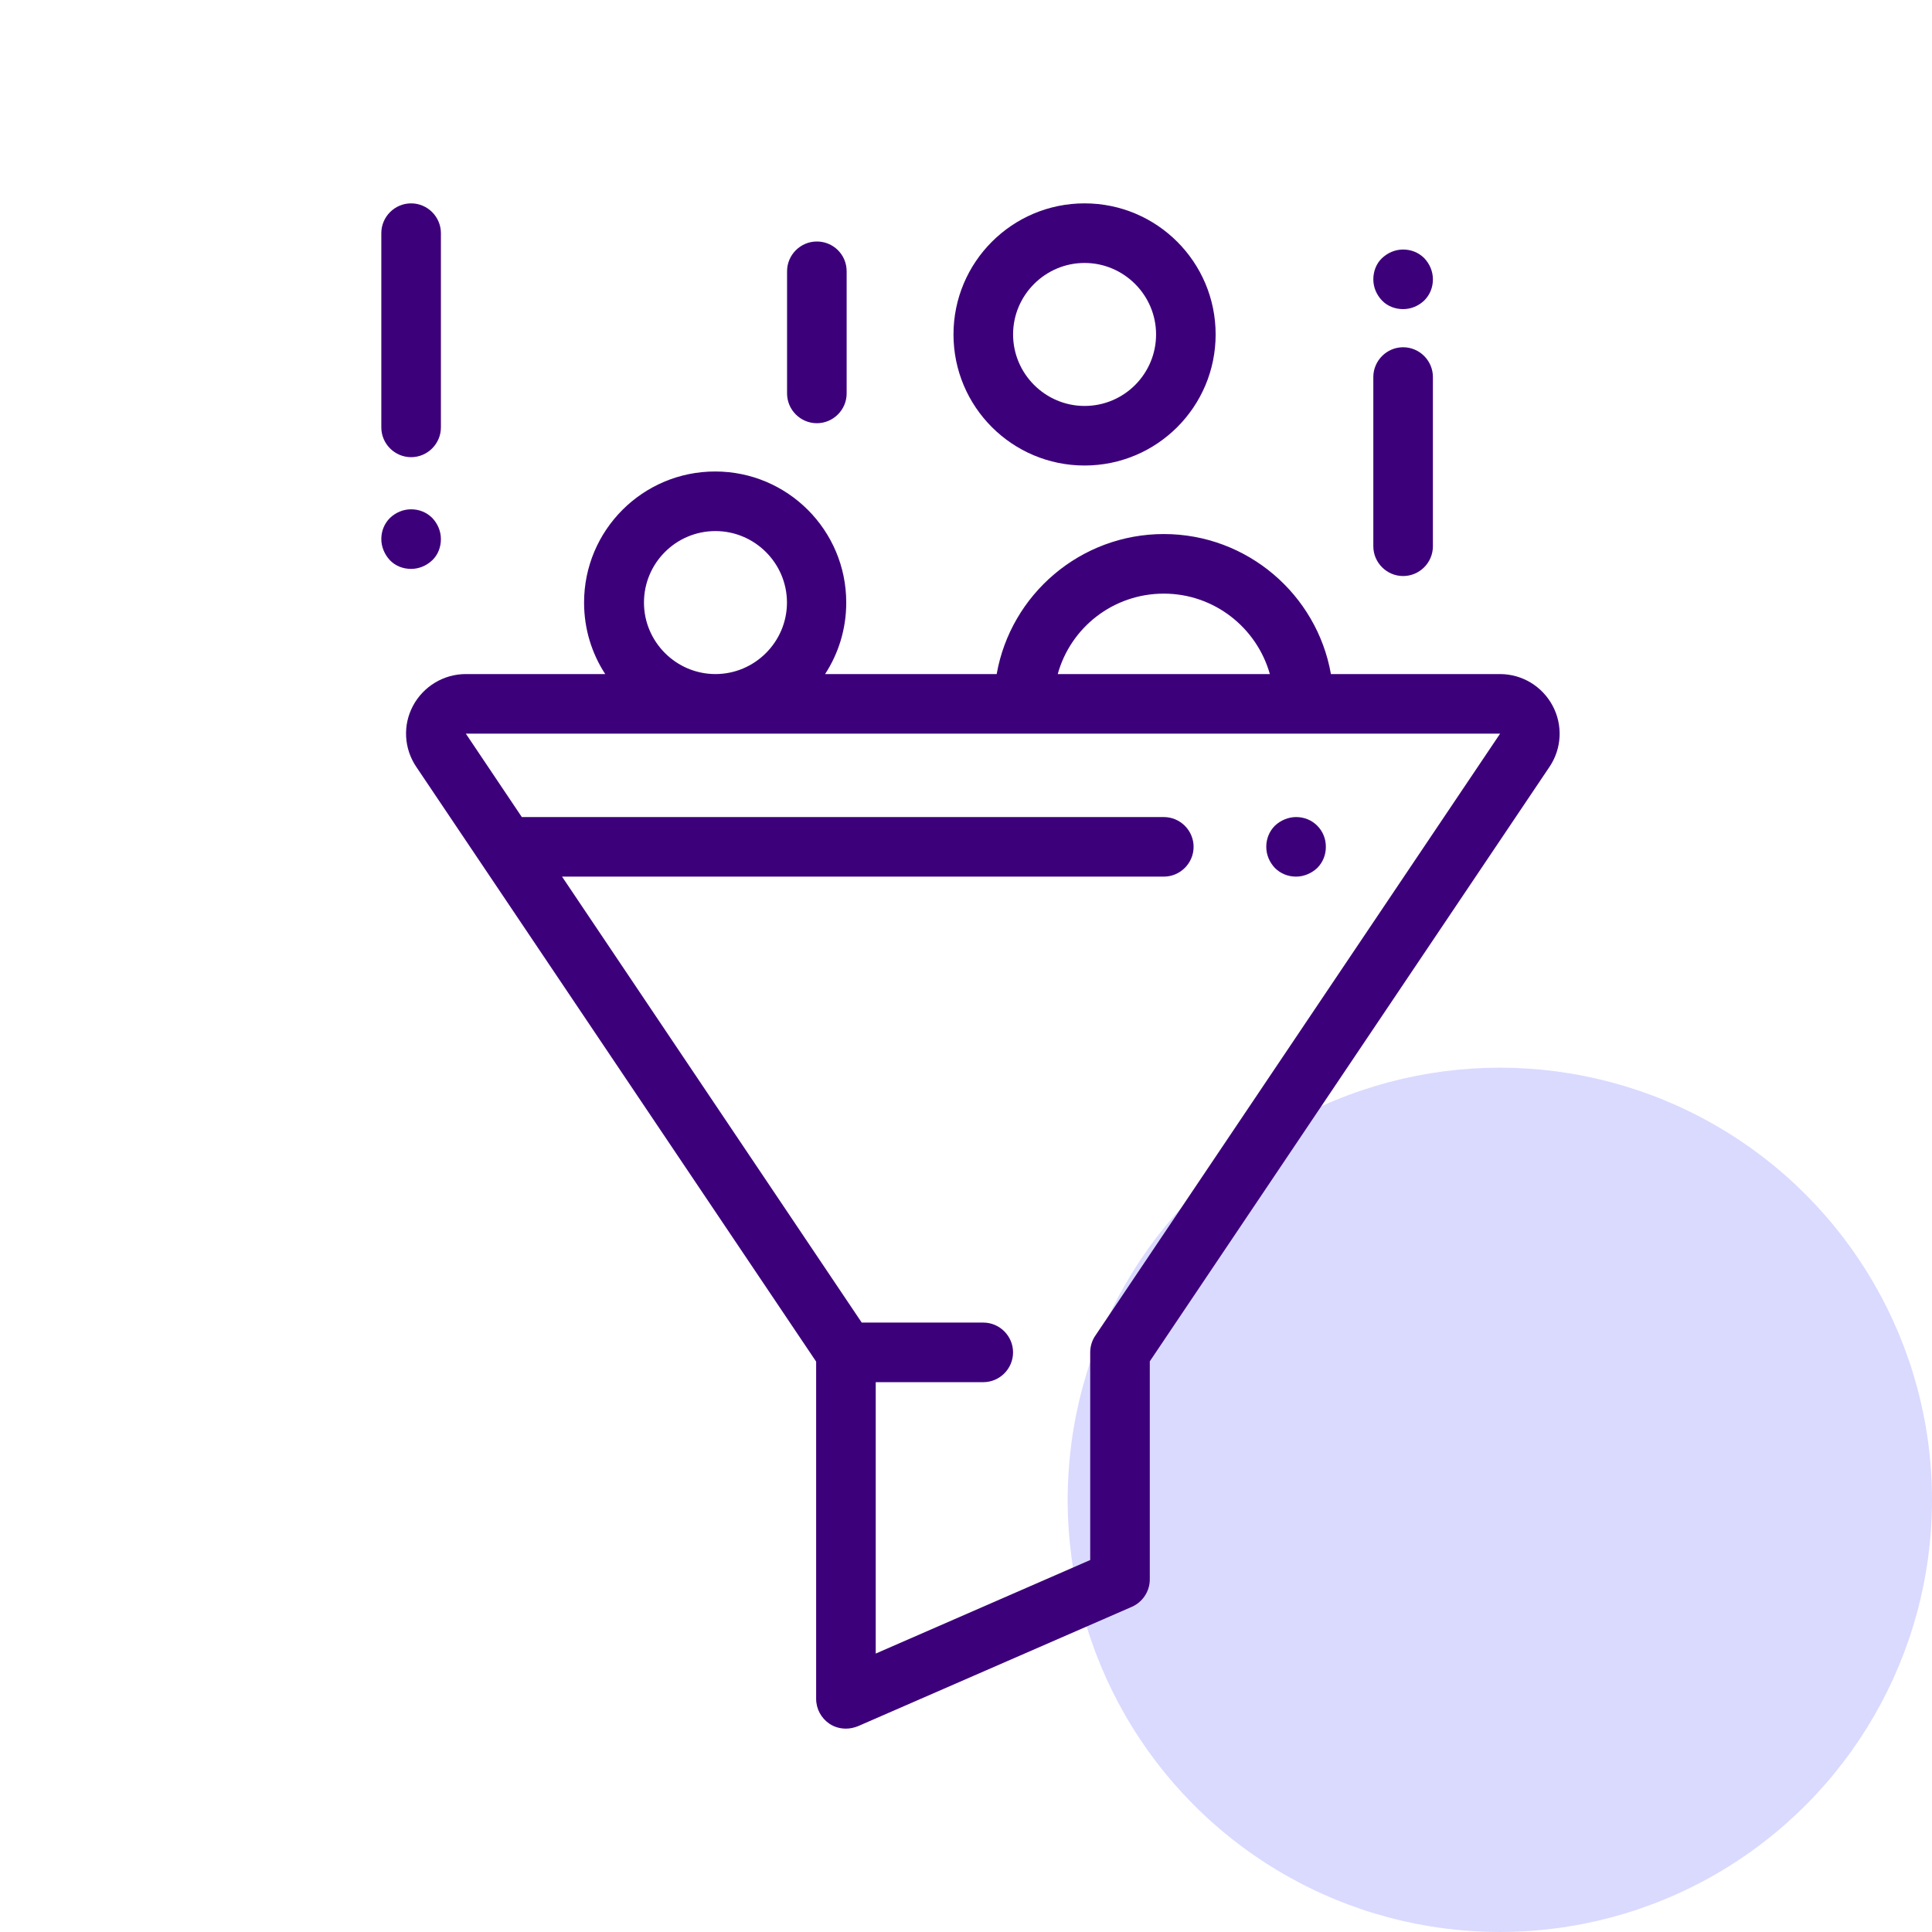 <svg width="76" height="76" viewBox="0 0 76 76" fill="none" xmlns="http://www.w3.org/2000/svg">
<circle cx="59" cy="59" r="17" fill="#DADAFF"/>
<path d="M61.074 27.758C60.664 26.996 59.879 26.516 59 26.516H52.355C51.804 23.387 49.062 21.008 45.781 21.008C42.5 21.008 39.758 23.387 39.207 26.516H32.457C32.984 25.707 33.289 24.746 33.289 23.703C33.289 20.855 30.98 18.547 28.133 18.547C25.285 18.547 22.976 20.855 22.976 23.703C22.976 24.746 23.281 25.707 23.808 26.516H18.324C17.457 26.516 16.66 26.996 16.25 27.758C15.84 28.52 15.886 29.445 16.379 30.172L32.105 53.562V66.828C32.105 67.227 32.304 67.59 32.633 67.812C32.832 67.941 33.054 68 33.277 68C33.441 68 33.593 67.965 33.746 67.906L44.527 63.207C44.949 63.02 45.23 62.598 45.23 62.129V53.551L60.957 30.16C61.437 29.445 61.484 28.52 61.074 27.758ZM45.781 23.352C47.761 23.352 49.437 24.688 49.953 26.516H41.609C42.113 24.688 43.789 23.352 45.781 23.352ZM28.144 20.891C29.691 20.891 30.957 22.156 30.957 23.703C30.957 25.25 29.691 26.516 28.144 26.516C26.597 26.516 25.332 25.25 25.332 23.703C25.332 22.156 26.586 20.891 28.144 20.891ZM43.086 52.543C42.957 52.73 42.886 52.965 42.886 53.199V61.367L34.449 65.047V54.371H38.679C39.324 54.371 39.851 53.844 39.851 53.199C39.851 52.555 39.324 52.027 38.679 52.027H33.898L22.109 34.484H45.781C46.426 34.484 46.953 33.957 46.953 33.312C46.953 32.668 46.426 32.141 45.781 32.141H20.527L18.324 28.859H59.011L43.086 52.543Z" fill="#3D007B"/>
<path d="M42.664 8C39.816 8 37.508 10.309 37.508 13.156C37.508 16.004 39.816 18.312 42.664 18.312C45.512 18.312 47.82 16.004 47.82 13.156C47.82 10.309 45.512 8 42.664 8ZM42.664 15.969C41.117 15.969 39.852 14.703 39.852 13.156C39.852 11.609 41.117 10.344 42.664 10.344C44.211 10.344 45.477 11.609 45.477 13.156C45.477 14.703 44.223 15.969 42.664 15.969Z" fill="#3D007B"/>
<path d="M55.195 13.66C54.551 13.66 54.023 14.188 54.023 14.832V21.488C54.023 22.133 54.551 22.66 55.195 22.66C55.84 22.66 56.367 22.133 56.367 21.488V14.832C56.367 14.188 55.84 13.66 55.195 13.66Z" fill="#3D007B"/>
<path d="M56.027 10.156C55.805 9.934 55.512 9.816 55.195 9.816C54.879 9.816 54.586 9.945 54.363 10.156C54.141 10.367 54.023 10.672 54.023 10.988C54.023 11.305 54.152 11.598 54.363 11.82C54.574 12.043 54.879 12.16 55.195 12.16C55.512 12.16 55.805 12.031 56.027 11.82C56.25 11.598 56.367 11.305 56.367 10.988C56.367 10.672 56.238 10.379 56.027 10.156Z" fill="#3D007B"/>
<path d="M32.133 9.5C31.488 9.5 30.961 10.027 30.961 10.672V15.477C30.961 16.121 31.488 16.648 32.133 16.648C32.777 16.648 33.305 16.121 33.305 15.477V10.672C33.305 10.016 32.777 9.5 32.133 9.5Z" fill="#3D007B"/>
<path d="M16.172 8C15.527 8 15 8.527 15 9.172V16.812C15 17.457 15.527 17.984 16.172 17.984C16.816 17.984 17.344 17.457 17.344 16.812V9.172C17.344 8.527 16.816 8 16.172 8Z" fill="#3D007B"/>
<path d="M17.004 20.375C16.781 20.152 16.488 20.035 16.172 20.035C15.855 20.035 15.562 20.164 15.34 20.375C15.117 20.598 15 20.891 15 21.207C15 21.512 15.129 21.816 15.34 22.039C15.551 22.262 15.855 22.379 16.172 22.379C16.488 22.379 16.781 22.25 17.004 22.039C17.227 21.828 17.344 21.523 17.344 21.207C17.344 20.891 17.215 20.598 17.004 20.375Z" fill="#3D007B"/>
<path d="M51.816 32.48C51.594 32.258 51.301 32.141 50.984 32.141C50.68 32.141 50.375 32.27 50.152 32.48C49.93 32.703 49.812 32.996 49.812 33.312C49.812 33.629 49.941 33.922 50.152 34.145C50.375 34.367 50.668 34.484 50.984 34.484C51.289 34.484 51.594 34.355 51.816 34.145C52.039 33.922 52.156 33.629 52.156 33.312C52.156 32.996 52.039 32.703 51.816 32.48Z" fill="#3D007B"/>
</svg>
